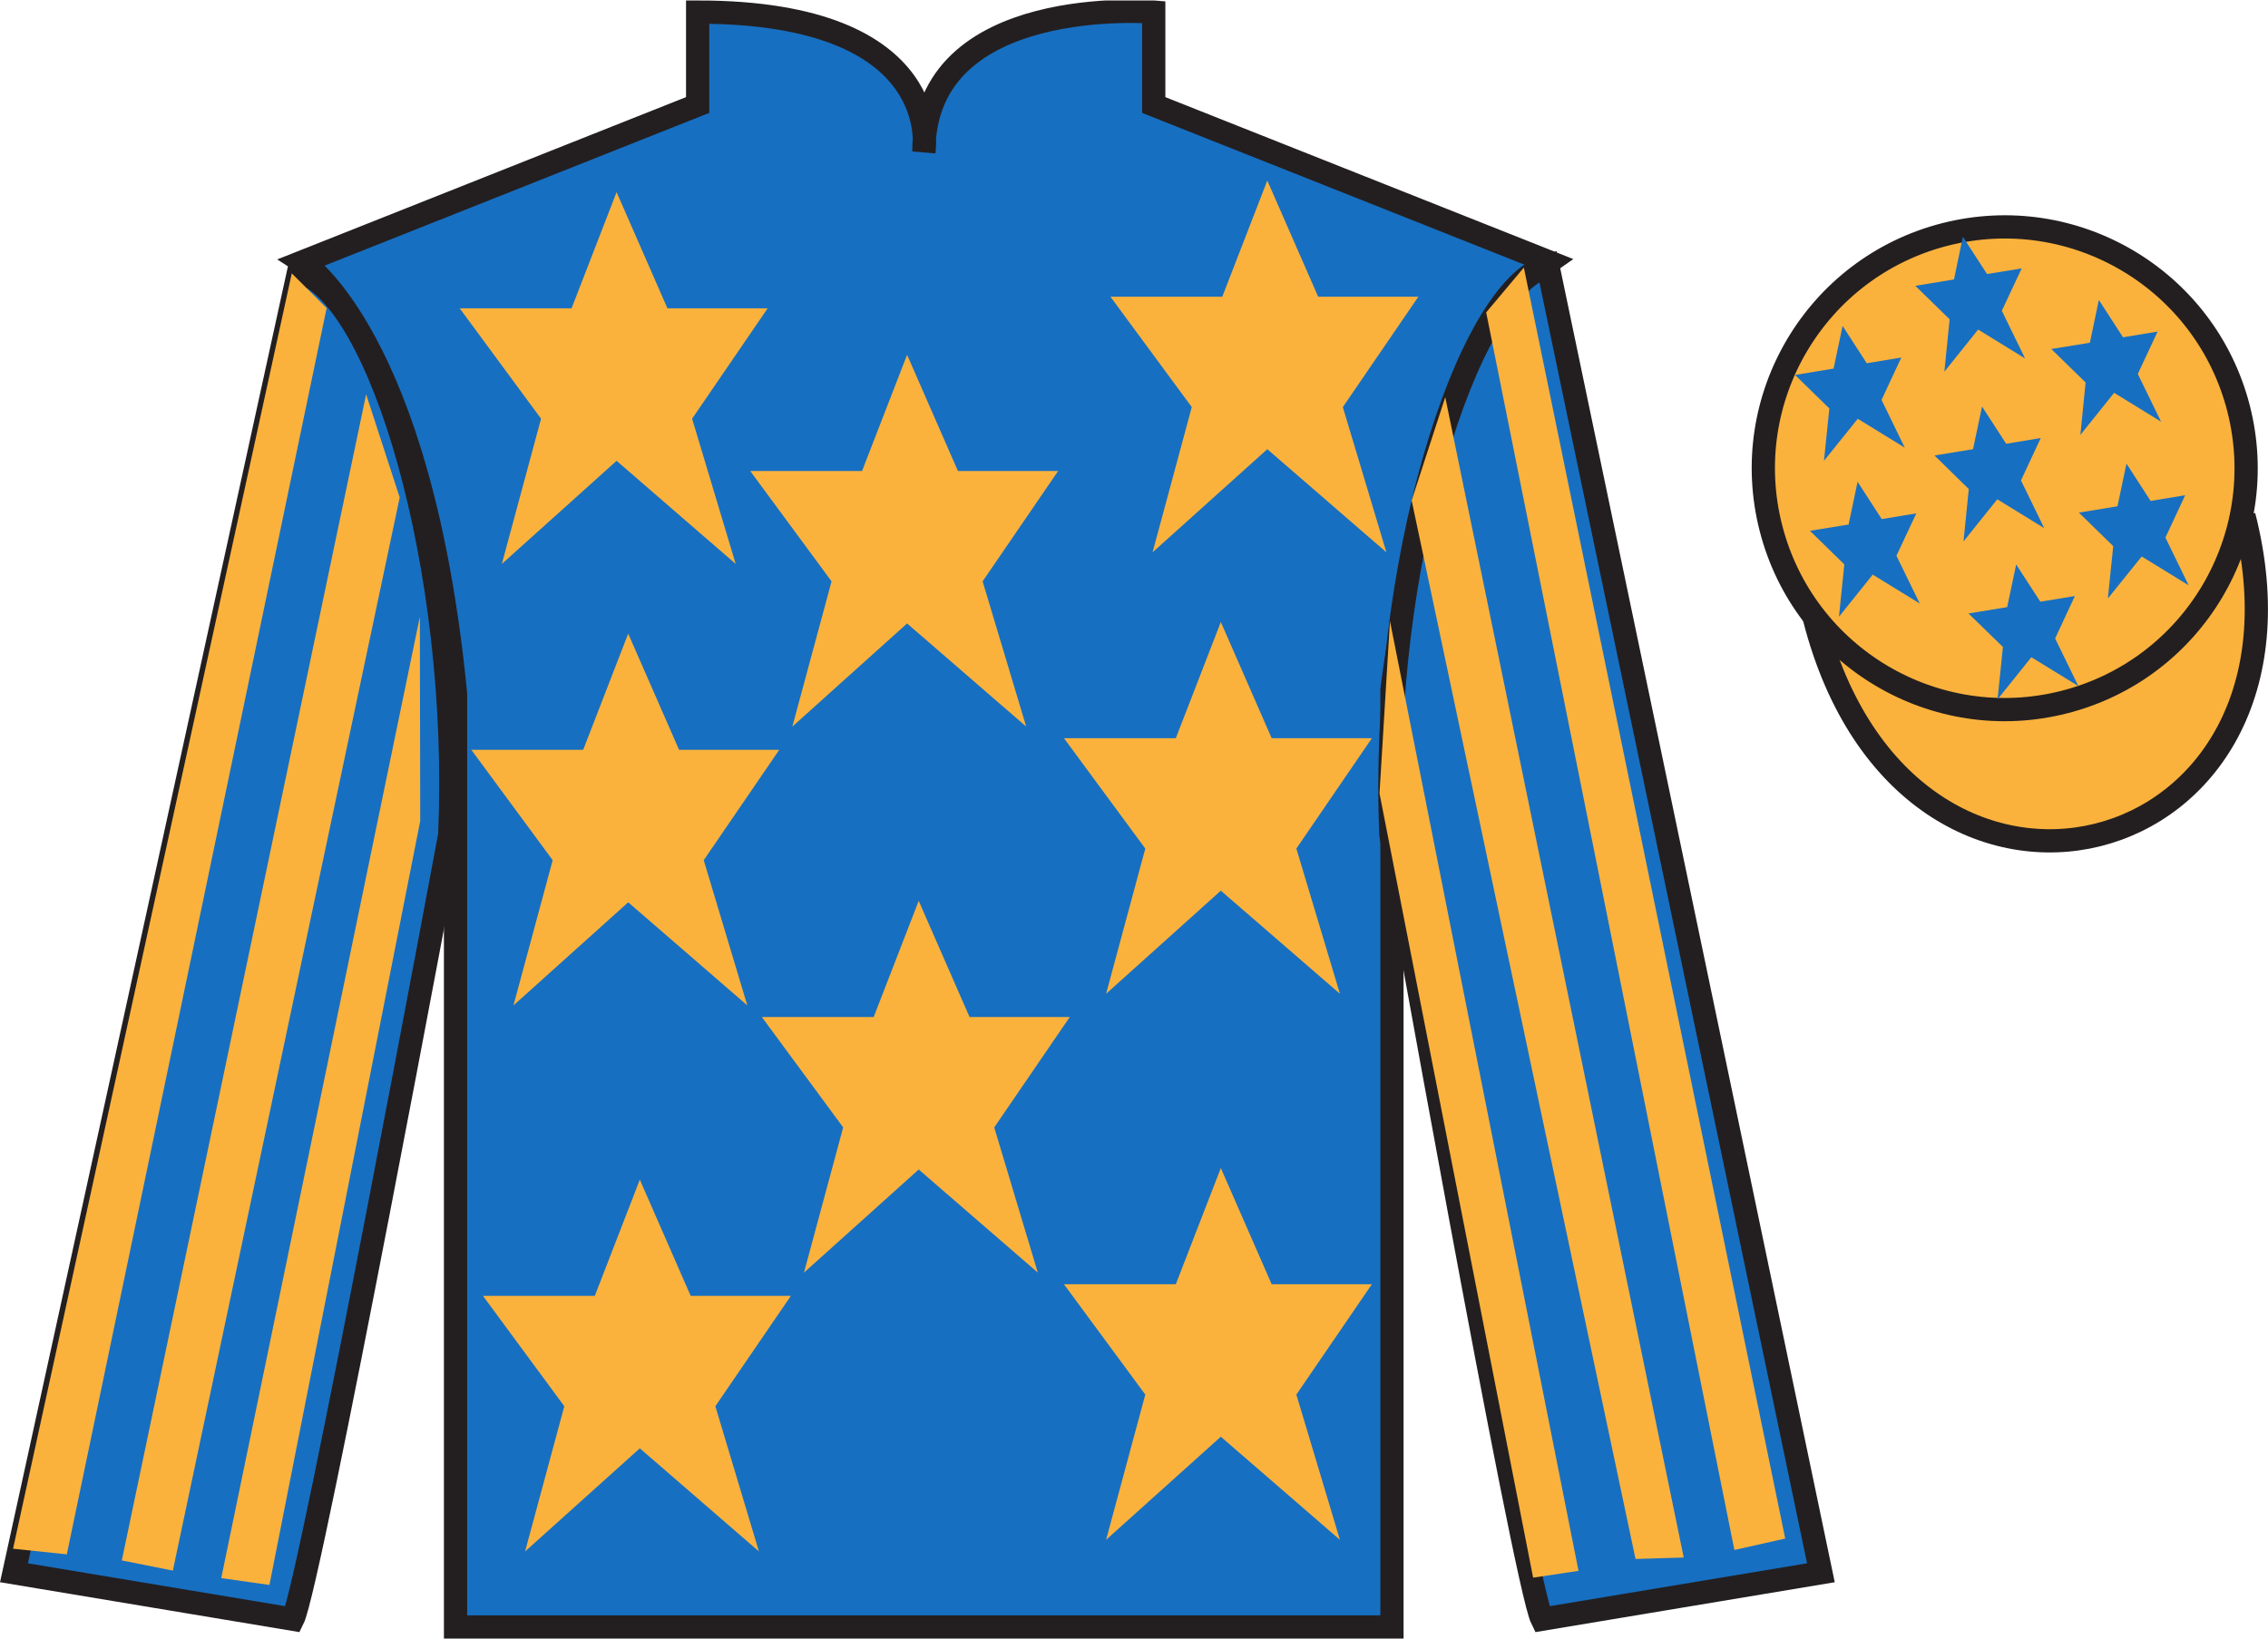 <?xml version="1.0" encoding="UTF-8"?>
<svg xmlns="http://www.w3.org/2000/svg" xmlns:xlink="http://www.w3.org/1999/xlink" width="97.59pt" height="70.52pt" viewBox="0 0 97.59 70.52" version="1.1">
<defs>
<clipPath id="clip1">
  <path d="M 0 70.52 L 97.59 70.52 L 97.59 0.02 L 0 0.02 L 0 70.52 Z M 0 70.52 "/>
</clipPath>
</defs>
<g id="surface0">
<g clip-path="url(#clip1)" clip-rule="nonzero">
<path style="fill-rule:nonzero;fill:rgb(97.855%,69.792%,23.972%);fill-opacity:1;stroke-width:10;stroke-linecap:butt;stroke-linejoin:miter;stroke:rgb(13.73%,12.16%,12.549%);stroke-opacity:1;stroke-miterlimit:4;" d="M 780.703 439.223 C 820.391 283.598 1004.336 331.177 965.547 483.208 " transform="matrix(0.1,0,0,-0.1,0,70.52)"/>
<path style=" stroke:none;fill-rule:nonzero;fill:rgb(9.02%,43.529%,75.491%);fill-opacity:1;" d="M 13.02 11.27 C 13.02 11.27 18.102 14.52 19.602 29.855 C 19.602 29.855 19.602 44.855 19.602 70.02 L 59.895 70.02 L 59.895 29.688 C 59.895 29.688 61.684 14.688 66.645 11.27 L 49.645 4.52 L 49.645 0.52 C 49.645 0.52 39.754 -0.312 39.754 6.52 C 39.754 6.52 40.77 0.52 30.02 0.52 L 30.02 4.52 L 13.02 11.27 "/>
<path style="fill:none;stroke-width:10;stroke-linecap:butt;stroke-linejoin:miter;stroke:rgb(13.73%,12.16%,12.549%);stroke-opacity:1;stroke-miterlimit:4;" d="M 130.195 592.505 C 130.195 592.505 181.016 560.005 196.016 406.645 C 196.016 406.645 196.016 256.645 196.016 5.005 L 598.945 5.005 L 598.945 408.325 C 598.945 408.325 616.836 558.325 666.445 592.505 L 496.445 660.005 L 496.445 700.005 C 496.445 700.005 397.539 708.325 397.539 640.005 C 397.539 640.005 407.695 700.005 300.195 700.005 L 300.195 660.005 L 130.195 592.505 Z M 130.195 592.505 " transform="matrix(0.1,0,0,-0.1,0,70.52)"/>
<path style=" stroke:none;fill-rule:nonzero;fill:rgb(9.02%,43.529%,75.491%);fill-opacity:1;" d="M 12.602 69.688 C 13.352 68.188 19.352 35.938 19.352 35.938 C 19.852 24.438 16.352 12.688 12.852 11.688 L 0.602 67.688 L 12.602 69.688 "/>
<path style="fill:none;stroke-width:10;stroke-linecap:butt;stroke-linejoin:miter;stroke:rgb(13.73%,12.16%,12.549%);stroke-opacity:1;stroke-miterlimit:4;" d="M 126.016 8.325 C 133.516 23.325 193.516 345.825 193.516 345.825 C 198.516 460.825 163.516 578.325 128.516 588.325 L 6.016 28.325 L 126.016 8.325 Z M 126.016 8.325 " transform="matrix(0.1,0,0,-0.1,0,70.52)"/>
<path style=" stroke:none;fill-rule:nonzero;fill:rgb(9.02%,43.529%,75.491%);fill-opacity:1;" d="M 78.352 67.688 L 66.602 11.438 C 63.102 12.438 59.352 24.438 59.852 35.938 C 59.852 35.938 65.602 68.188 66.352 69.688 L 78.352 67.688 "/>
<path style="fill:none;stroke-width:10;stroke-linecap:butt;stroke-linejoin:miter;stroke:rgb(13.73%,12.16%,12.549%);stroke-opacity:1;stroke-miterlimit:4;" d="M 783.516 28.325 L 666.016 590.825 C 631.016 580.825 593.516 460.825 598.516 345.825 C 598.516 345.825 656.016 23.325 663.516 8.325 L 783.516 28.325 Z M 783.516 28.325 " transform="matrix(0.1,0,0,-0.1,0,70.52)"/>
<path style=" stroke:none;fill-rule:nonzero;fill:rgb(97.855%,69.792%,23.972%);fill-opacity:1;" d="M 88.828 30.215 C 94.387 28.797 97.742 23.141 96.324 17.582 C 94.906 12.027 89.25 8.672 83.691 10.09 C 78.137 11.508 74.781 17.16 76.199 22.719 C 77.617 28.277 83.27 31.633 88.828 30.215 "/>
<path style="fill:none;stroke-width:10;stroke-linecap:butt;stroke-linejoin:miter;stroke:rgb(13.73%,12.16%,12.549%);stroke-opacity:1;stroke-miterlimit:4;" d="M 888.281 403.052 C 943.867 417.231 977.422 473.794 963.242 529.38 C 949.062 584.927 892.5 618.481 836.914 604.302 C 781.367 590.122 747.812 533.598 761.992 478.012 C 776.172 422.427 832.695 388.872 888.281 403.052 Z M 888.281 403.052 " transform="matrix(0.1,0,0,-0.1,0,70.52)"/>
<path style=" stroke:none;fill-rule:nonzero;fill:rgb(97.855%,69.792%,23.972%);fill-opacity:1;" d="M 39.531 38.77 L 37.594 43.77 L 32.781 43.77 L 36.281 48.52 L 34.594 54.77 L 39.531 50.332 L 44.656 54.77 L 42.781 48.52 L 46.031 43.77 L 41.719 43.77 L 39.531 38.77 "/>
<path style=" stroke:none;fill-rule:nonzero;fill:rgb(97.855%,69.792%,23.972%);fill-opacity:1;" d="M 52.531 26.77 L 50.594 31.77 L 45.781 31.77 L 49.281 36.52 L 47.594 42.77 L 52.531 38.332 L 57.656 42.77 L 55.781 36.52 L 59.031 31.77 L 54.719 31.77 L 52.531 26.77 "/>
<path style=" stroke:none;fill-rule:nonzero;fill:rgb(97.855%,69.792%,23.972%);fill-opacity:1;" d="M 39.031 15.27 L 37.094 20.27 L 32.281 20.27 L 35.781 25.02 L 34.094 31.27 L 39.031 26.832 L 44.156 31.27 L 42.281 25.02 L 45.531 20.27 L 41.219 20.27 L 39.031 15.27 "/>
<path style=" stroke:none;fill-rule:nonzero;fill:rgb(97.855%,69.792%,23.972%);fill-opacity:1;" d="M 52.531 50.27 L 50.594 55.27 L 45.781 55.27 L 49.281 60.02 L 47.594 66.27 L 52.531 61.832 L 57.656 66.27 L 55.781 60.02 L 59.031 55.27 L 54.719 55.27 L 52.531 50.27 "/>
<path style=" stroke:none;fill-rule:nonzero;fill:rgb(97.855%,69.792%,23.972%);fill-opacity:1;" d="M 27.531 50.77 L 25.594 55.77 L 20.781 55.77 L 24.281 60.52 L 22.594 66.77 L 27.531 62.332 L 32.656 66.77 L 30.781 60.52 L 34.031 55.77 L 29.719 55.77 L 27.531 50.77 "/>
<path style=" stroke:none;fill-rule:nonzero;fill:rgb(97.855%,69.792%,23.972%);fill-opacity:1;" d="M 27.031 27.27 L 25.094 32.27 L 20.281 32.27 L 23.781 37.02 L 22.094 43.27 L 27.031 38.832 L 32.156 43.27 L 30.281 37.02 L 33.531 32.27 L 29.219 32.27 L 27.031 27.27 "/>
<path style=" stroke:none;fill-rule:nonzero;fill:rgb(97.855%,69.792%,23.972%);fill-opacity:1;" d="M 26.531 8.27 L 24.594 13.27 L 19.781 13.27 L 23.281 18.02 L 21.594 24.27 L 26.531 19.832 L 31.656 24.27 L 29.781 18.02 L 33.031 13.27 L 28.719 13.27 L 26.531 8.27 "/>
<path style=" stroke:none;fill-rule:nonzero;fill:rgb(97.855%,69.792%,23.972%);fill-opacity:1;" d="M 54.531 7.77 L 52.594 12.77 L 47.781 12.77 L 51.281 17.52 L 49.594 23.77 L 54.531 19.332 L 59.656 23.77 L 57.781 17.52 L 61.031 12.77 L 56.719 12.77 L 54.531 7.77 "/>
<path style=" stroke:none;fill-rule:nonzero;fill:rgb(97.855%,69.792%,23.972%);fill-opacity:1;" d="M 2.875 66.895 L 14.055 13.258 L 12.555 11.766 L 0.562 66.652 L 2.875 66.895 "/>
<path style=" stroke:none;fill-rule:nonzero;fill:rgb(97.855%,69.792%,23.972%);fill-opacity:1;" d="M 7.438 67.594 L 17.199 21.41 L 15.754 16.969 L 5.242 67.156 L 7.438 67.594 "/>
<path style=" stroke:none;fill-rule:nonzero;fill:rgb(97.855%,69.792%,23.972%);fill-opacity:1;" d="M 11.594 68.211 L 18.082 35.332 L 18.066 26.543 L 9.52 67.918 L 11.594 68.211 "/>
<path style=" stroke:none;fill-rule:nonzero;fill:rgb(97.855%,69.792%,23.972%);fill-opacity:1;" d="M 74.629 66.707 L 63.949 13.445 L 65.57 11.516 L 76.816 66.215 L 74.629 66.707 "/>
<path style=" stroke:none;fill-rule:nonzero;fill:rgb(97.855%,69.792%,23.972%);fill-opacity:1;" d="M 70.375 67.094 L 60.742 21.535 L 62.188 17.094 L 72.449 67.031 L 70.375 67.094 "/>
<path style=" stroke:none;fill-rule:nonzero;fill:rgb(97.855%,69.792%,23.972%);fill-opacity:1;" d="M 65.969 67.898 L 59.359 34.145 L 59.809 26.73 L 67.922 67.605 L 65.969 67.898 "/>
<path style=" stroke:none;fill-rule:nonzero;fill:rgb(9.02%,43.529%,75.491%);fill-opacity:1;" d="M 86.754 24.293 L 86.367 26.129 L 84.703 26.402 L 86.184 27.844 L 85.953 30.098 L 87.406 28.285 L 89.43 29.527 L 88.43 27.477 L 89.281 25.652 L 87.793 25.895 L 86.754 24.293 "/>
<path style=" stroke:none;fill-rule:nonzero;fill:rgb(9.02%,43.529%,75.491%);fill-opacity:1;" d="M 90.312 12.91 L 89.926 14.75 L 88.266 15.02 L 89.742 16.461 L 89.516 18.719 L 90.969 16.906 L 92.988 18.148 L 91.988 16.094 L 92.84 14.27 L 91.352 14.516 L 90.312 12.91 "/>
<path style=" stroke:none;fill-rule:nonzero;fill:rgb(9.02%,43.529%,75.491%);fill-opacity:1;" d="M 91.5 19.953 L 91.113 21.789 L 89.453 22.062 L 90.93 23.504 L 90.699 25.758 L 92.156 23.949 L 94.176 25.191 L 93.176 23.137 L 94.027 21.312 L 92.539 21.559 L 91.5 19.953 "/>
<path style=" stroke:none;fill-rule:nonzero;fill:rgb(9.02%,43.529%,75.491%);fill-opacity:1;" d="M 79.285 14.027 L 78.898 15.863 L 77.238 16.137 L 78.715 17.578 L 78.484 19.832 L 79.938 18.023 L 81.961 19.266 L 80.961 17.211 L 81.812 15.387 L 80.324 15.633 L 79.285 14.027 "/>
<path style=" stroke:none;fill-rule:nonzero;fill:rgb(9.02%,43.529%,75.491%);fill-opacity:1;" d="M 85.285 17.496 L 84.898 19.332 L 83.238 19.602 L 84.715 21.047 L 84.488 23.301 L 85.941 21.488 L 87.961 22.73 L 86.961 20.676 L 87.812 18.852 L 86.324 19.098 L 85.285 17.496 "/>
<path style=" stroke:none;fill-rule:nonzero;fill:rgb(9.02%,43.529%,75.491%);fill-opacity:1;" d="M 79.93 20.734 L 79.543 22.574 L 77.879 22.844 L 79.359 24.289 L 79.129 26.543 L 80.582 24.73 L 82.605 25.973 L 81.602 23.918 L 82.457 22.094 L 80.969 22.34 L 79.93 20.734 "/>
<path style=" stroke:none;fill-rule:nonzero;fill:rgb(9.02%,43.529%,75.491%);fill-opacity:1;" d="M 84.461 10.191 L 84.078 12.027 L 82.414 12.301 L 83.891 13.742 L 83.664 15.996 L 85.117 14.184 L 87.137 15.426 L 86.137 13.375 L 86.992 11.551 L 85.5 11.793 L 84.461 10.191 "/>
</g>
</g>
</svg>

